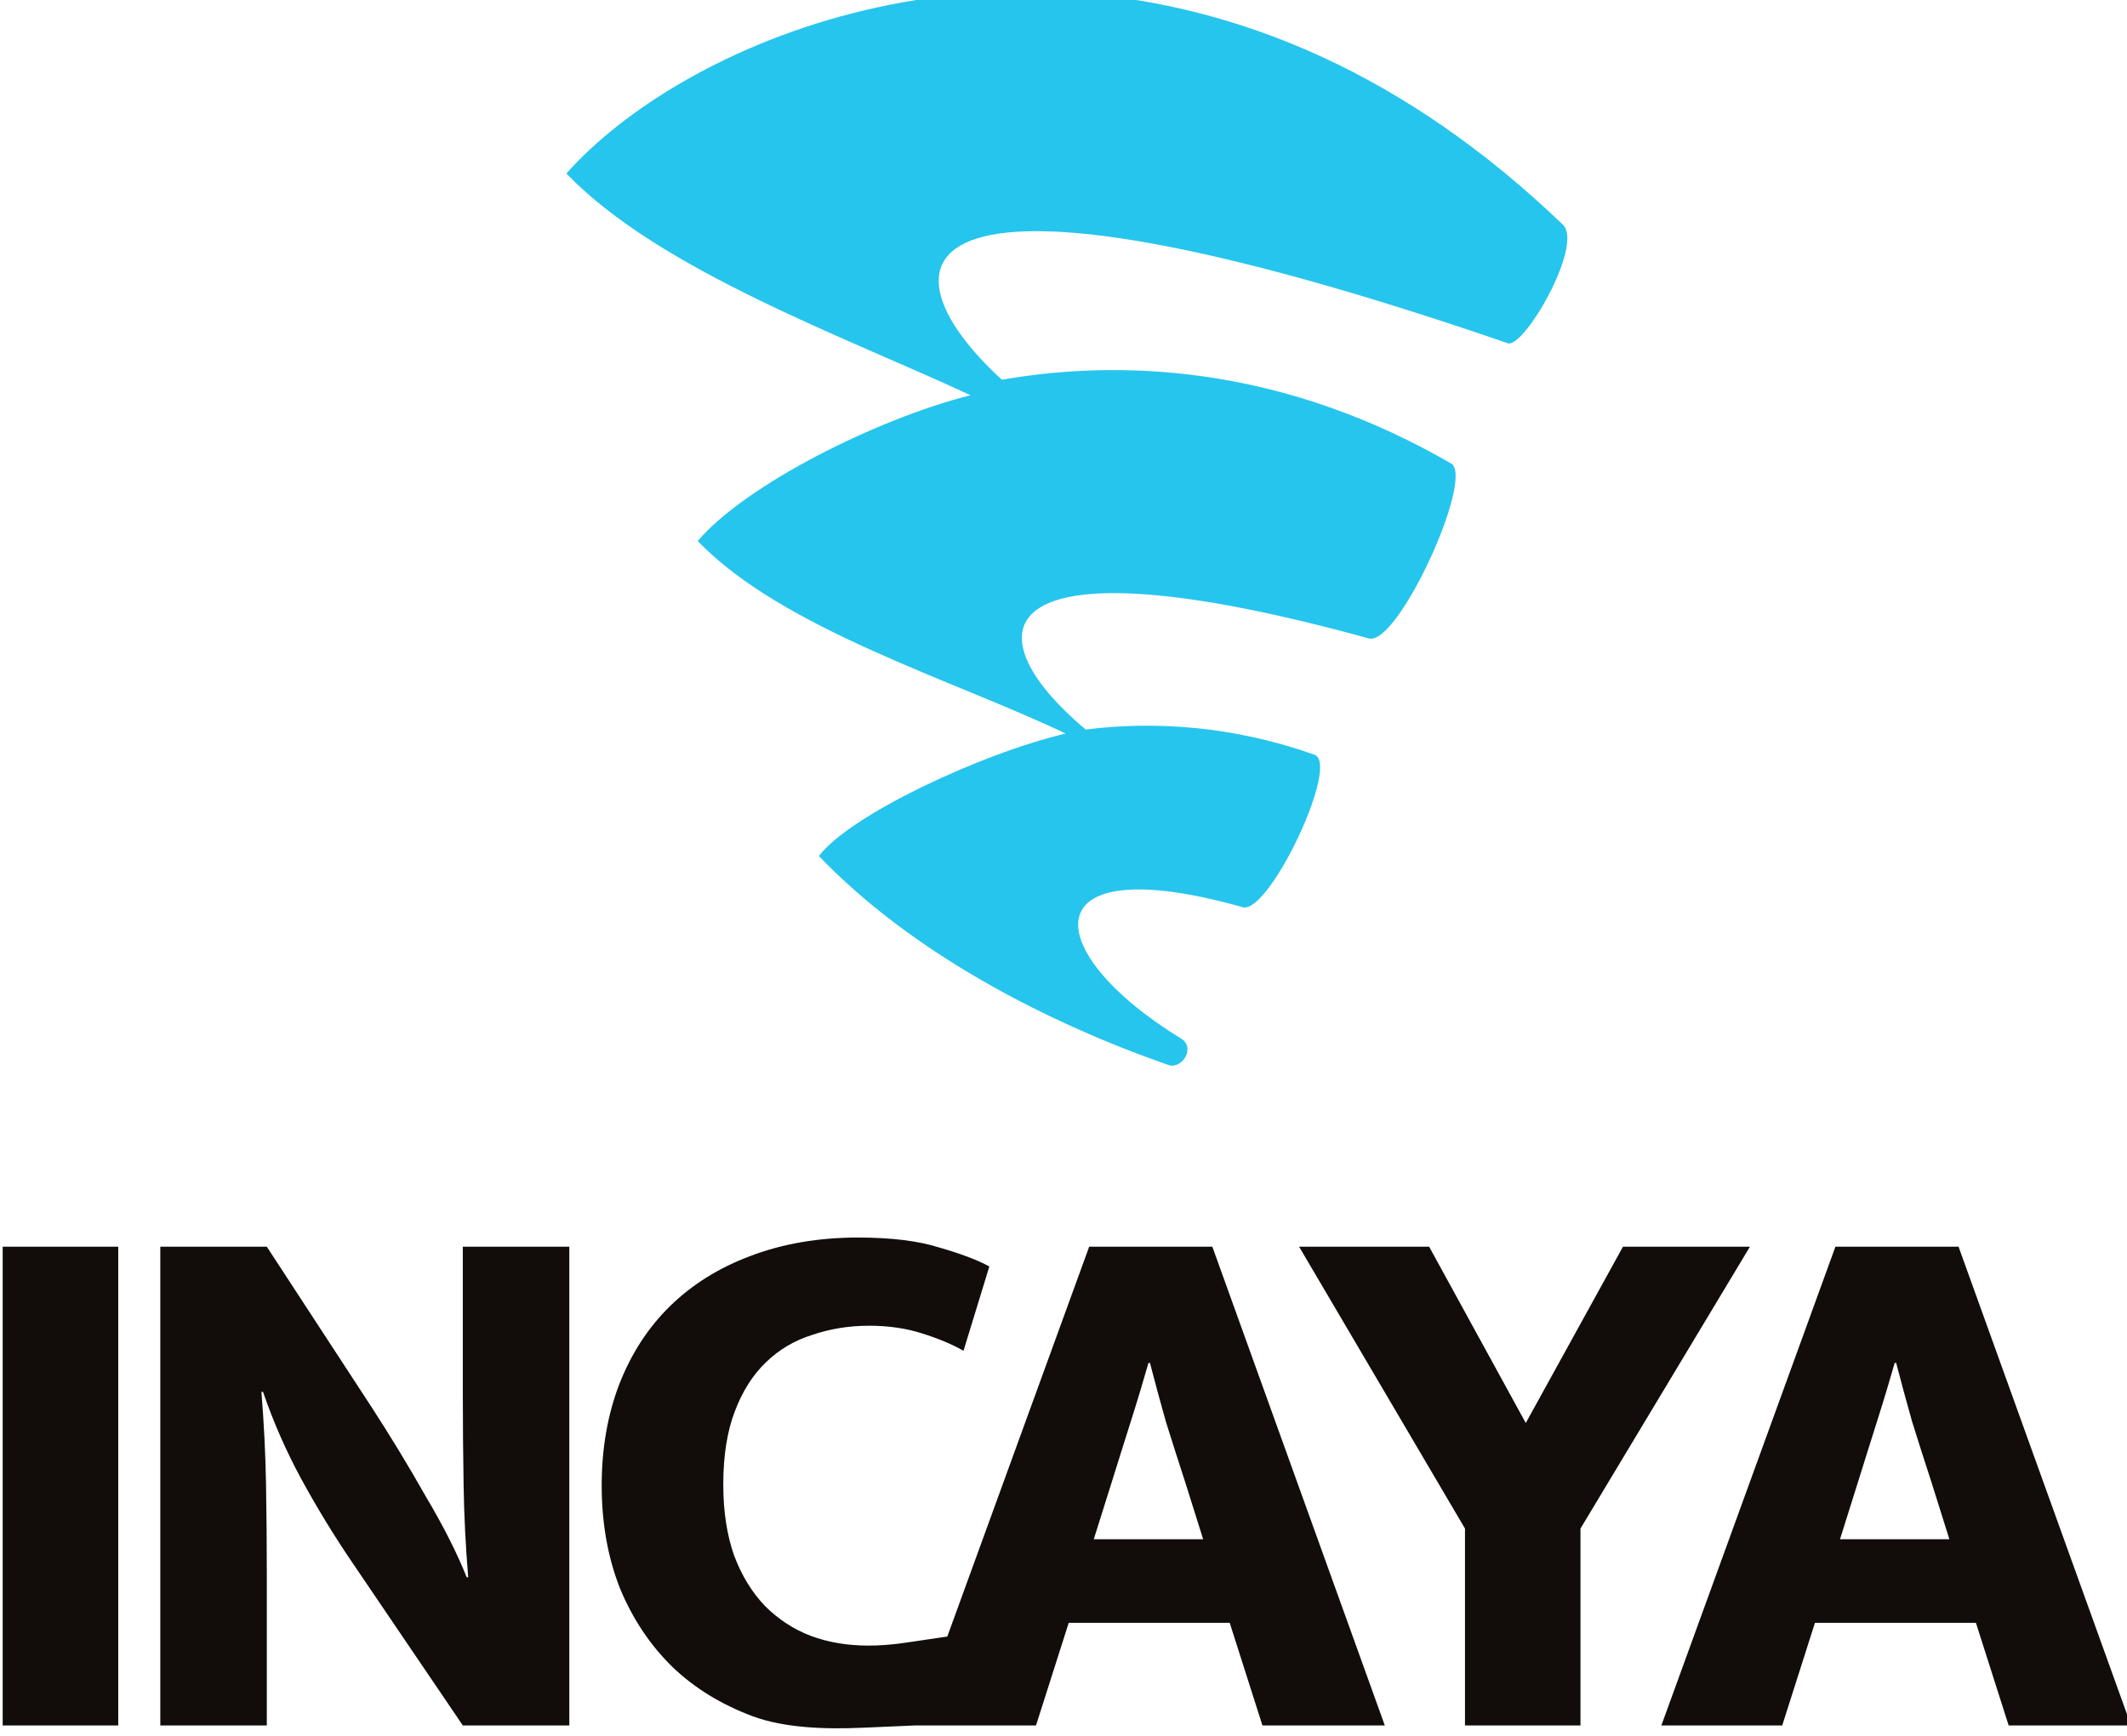 <?xml version="1.0" encoding="UTF-8" standalone="no"?>
<svg
   width="40.864mm"
   height="33.361mm"
   viewBox="0 0 40.864 33.361"
   version="1.1"
   id="svg52512"
   xmlns="http://www.w3.org/2000/svg"
   xmlns:svg="http://www.w3.org/2000/svg"
   xmlns:rdf="http://www.w3.org/1999/02/22-rdf-syntax-ns#"
   xmlns:cc="http://creativecommons.org/ns#"
   xmlns:dc="http://purl.org/dc/elements/1.1/">
  <defs
     id="defs52506" />
  <g
     id="layer1"
     transform="translate(-126.821,-62.257)">
    <g
       id="g74452"
       transform="matrix(0.353,0,0,-0.353,44.265,329.373)">
      <path
         d="m 280.562,689.331 c -2.148,0 -4.101,-0.34 -5.839,-1 -1.707,-0.637 -3.168,-1.543 -4.379,-2.726 -1.188,-1.161 -2.11,-2.575 -2.77,-4.258 -0.633,-1.656 -0.957,-3.492 -0.957,-5.508 0,-2.066 0.336,-3.938 1,-5.621 0.688,-1.652 1.637,-3.078 2.852,-4.266 1.211,-1.16 2.672,-2.051 4.379,-2.687 1.711,-0.633 3.925,-0.711 5.964,-0.621 l 2.864,0.125 h 6.578 l 1.781,5.586 h 8.762 l 1.781,-5.586 h 6.66 l -9.386,26.062 h -6.704 l -6.976,-19.172 -0.746,-2.05 c -0.375,-0.051 -0.653,-0.098 -1.145,-0.168 -0.875,-0.125 -1.902,-0.325 -3.144,-0.325 -1.133,0 -2.18,0.172 -3.145,0.532 -0.937,0.359 -1.758,0.898 -2.476,1.613 -0.719,0.746 -1.282,1.668 -1.696,2.769 -0.386,1.102 -0.586,2.391 -0.586,3.852 0,1.57 0.211,2.898 0.625,3.977 0.414,1.101 0.981,1.996 1.7,2.683 0.714,0.692 1.55,1.188 2.515,1.488 0.969,0.332 2,0.5 3.102,0.5 1.051,0 2.008,-0.14 2.863,-0.414 0.883,-0.277 1.637,-0.59 2.27,-0.949 l 1.406,4.59 c -0.664,0.359 -1.57,0.699 -2.727,1.031 -1.133,0.36 -2.605,0.543 -4.426,0.543 z m -46.546,-0.5 v -26.062 h 6.289 v 26.062 z m 8.578,0 v -26.062 h 5.797 v 8.273 c 0,1.656 -0.016,3.281 -0.043,4.883 -0.028,1.598 -0.11,3.266 -0.25,5.004 h 0.086 c 0.578,-1.68 1.285,-3.281 2.113,-4.797 0.828,-1.516 1.734,-3.004 2.726,-4.465 l 6.036,-8.898 h 5.796 v 26.062 h -5.796 v -8.027 c 0,-1.653 0.015,-3.324 0.043,-5.004 0.027,-1.656 0.113,-3.313 0.25,-4.965 h -0.082 c -0.528,1.324 -1.274,2.797 -2.239,4.422 -0.937,1.656 -1.918,3.269 -2.937,4.84 l -5.703,8.734 z m 61.98,0 9.028,-15.344 v -10.718 h 6.285 v 10.718 l 9.222,15.344 h -6.91 l -5.289,-9.597 -5.258,9.597 z m 29.188,0 -9.473,-26.062 h 6.578 l 1.781,5.586 h 8.762 l 1.781,-5.586 h 6.661 l -9.387,26.062 z m -37.387,-6.328 h 0.082 c 0.25,-0.965 0.535,-2.027 0.863,-3.187 0.36,-1.157 0.711,-2.247 1.043,-3.266 l 0.989,-3.145 h -5.954 l 0.989,3.145 c 0.332,1.074 0.683,2.176 1.039,3.309 0.359,1.128 0.672,2.179 0.949,3.144 z m 40.613,0 h 0.082 c 0.25,-0.965 0.535,-2.027 0.864,-3.187 0.359,-1.157 0.711,-2.247 1.043,-3.266 l 0.988,-3.145 h -5.953 L 335,676.05 c 0.332,1.074 0.684,2.176 1.039,3.309 0.359,1.128 0.672,2.179 0.949,3.144 z"
         style="fill:#120d0a;fill-opacity:1;fill-rule:nonzero;stroke:none"
         id="path12" />
      <path
         d="m 305.848,753.593 c -17.817,8.207 -34.907,0.711 -41.153,-6.336 5.063,-5.277 15.293,-8.941 21.993,-12.07 -5.098,-1.289 -12.254,-4.883 -14.844,-7.938 4.586,-4.781 13.961,-7.582 20.023,-10.48 -4.664,-1.106 -11.754,-4.453 -13.429,-6.668 5.117,-5.34 12.511,-9.11 19.05,-11.387 0.727,-0.211 1.453,0.949 0.676,1.441 -7.746,4.739 -8.242,10.438 3.359,7.153 1.442,-0.328 5.278,7.765 3.899,8.304 -4.367,1.551 -8.625,1.856 -12.461,1.375 -6.469,5.418 -5.277,10.661 15.43,4.954 1.597,-0.348 5.714,8.687 4.472,9.519 -8.605,4.992 -17.179,5.84 -24.465,4.57 -7.019,6.418 -5.757,13.438 27.54,1.985 0.886,-0.27 4.085,5.261 3.019,6.429 -4.312,4.153 -8.734,7.129 -13.109,9.149 z"
         style="fill:#26c5ed;fill-opacity:1;fill-rule:nonzero;stroke:none"
         id="path14" />
    </g>
  </g>
</svg>
